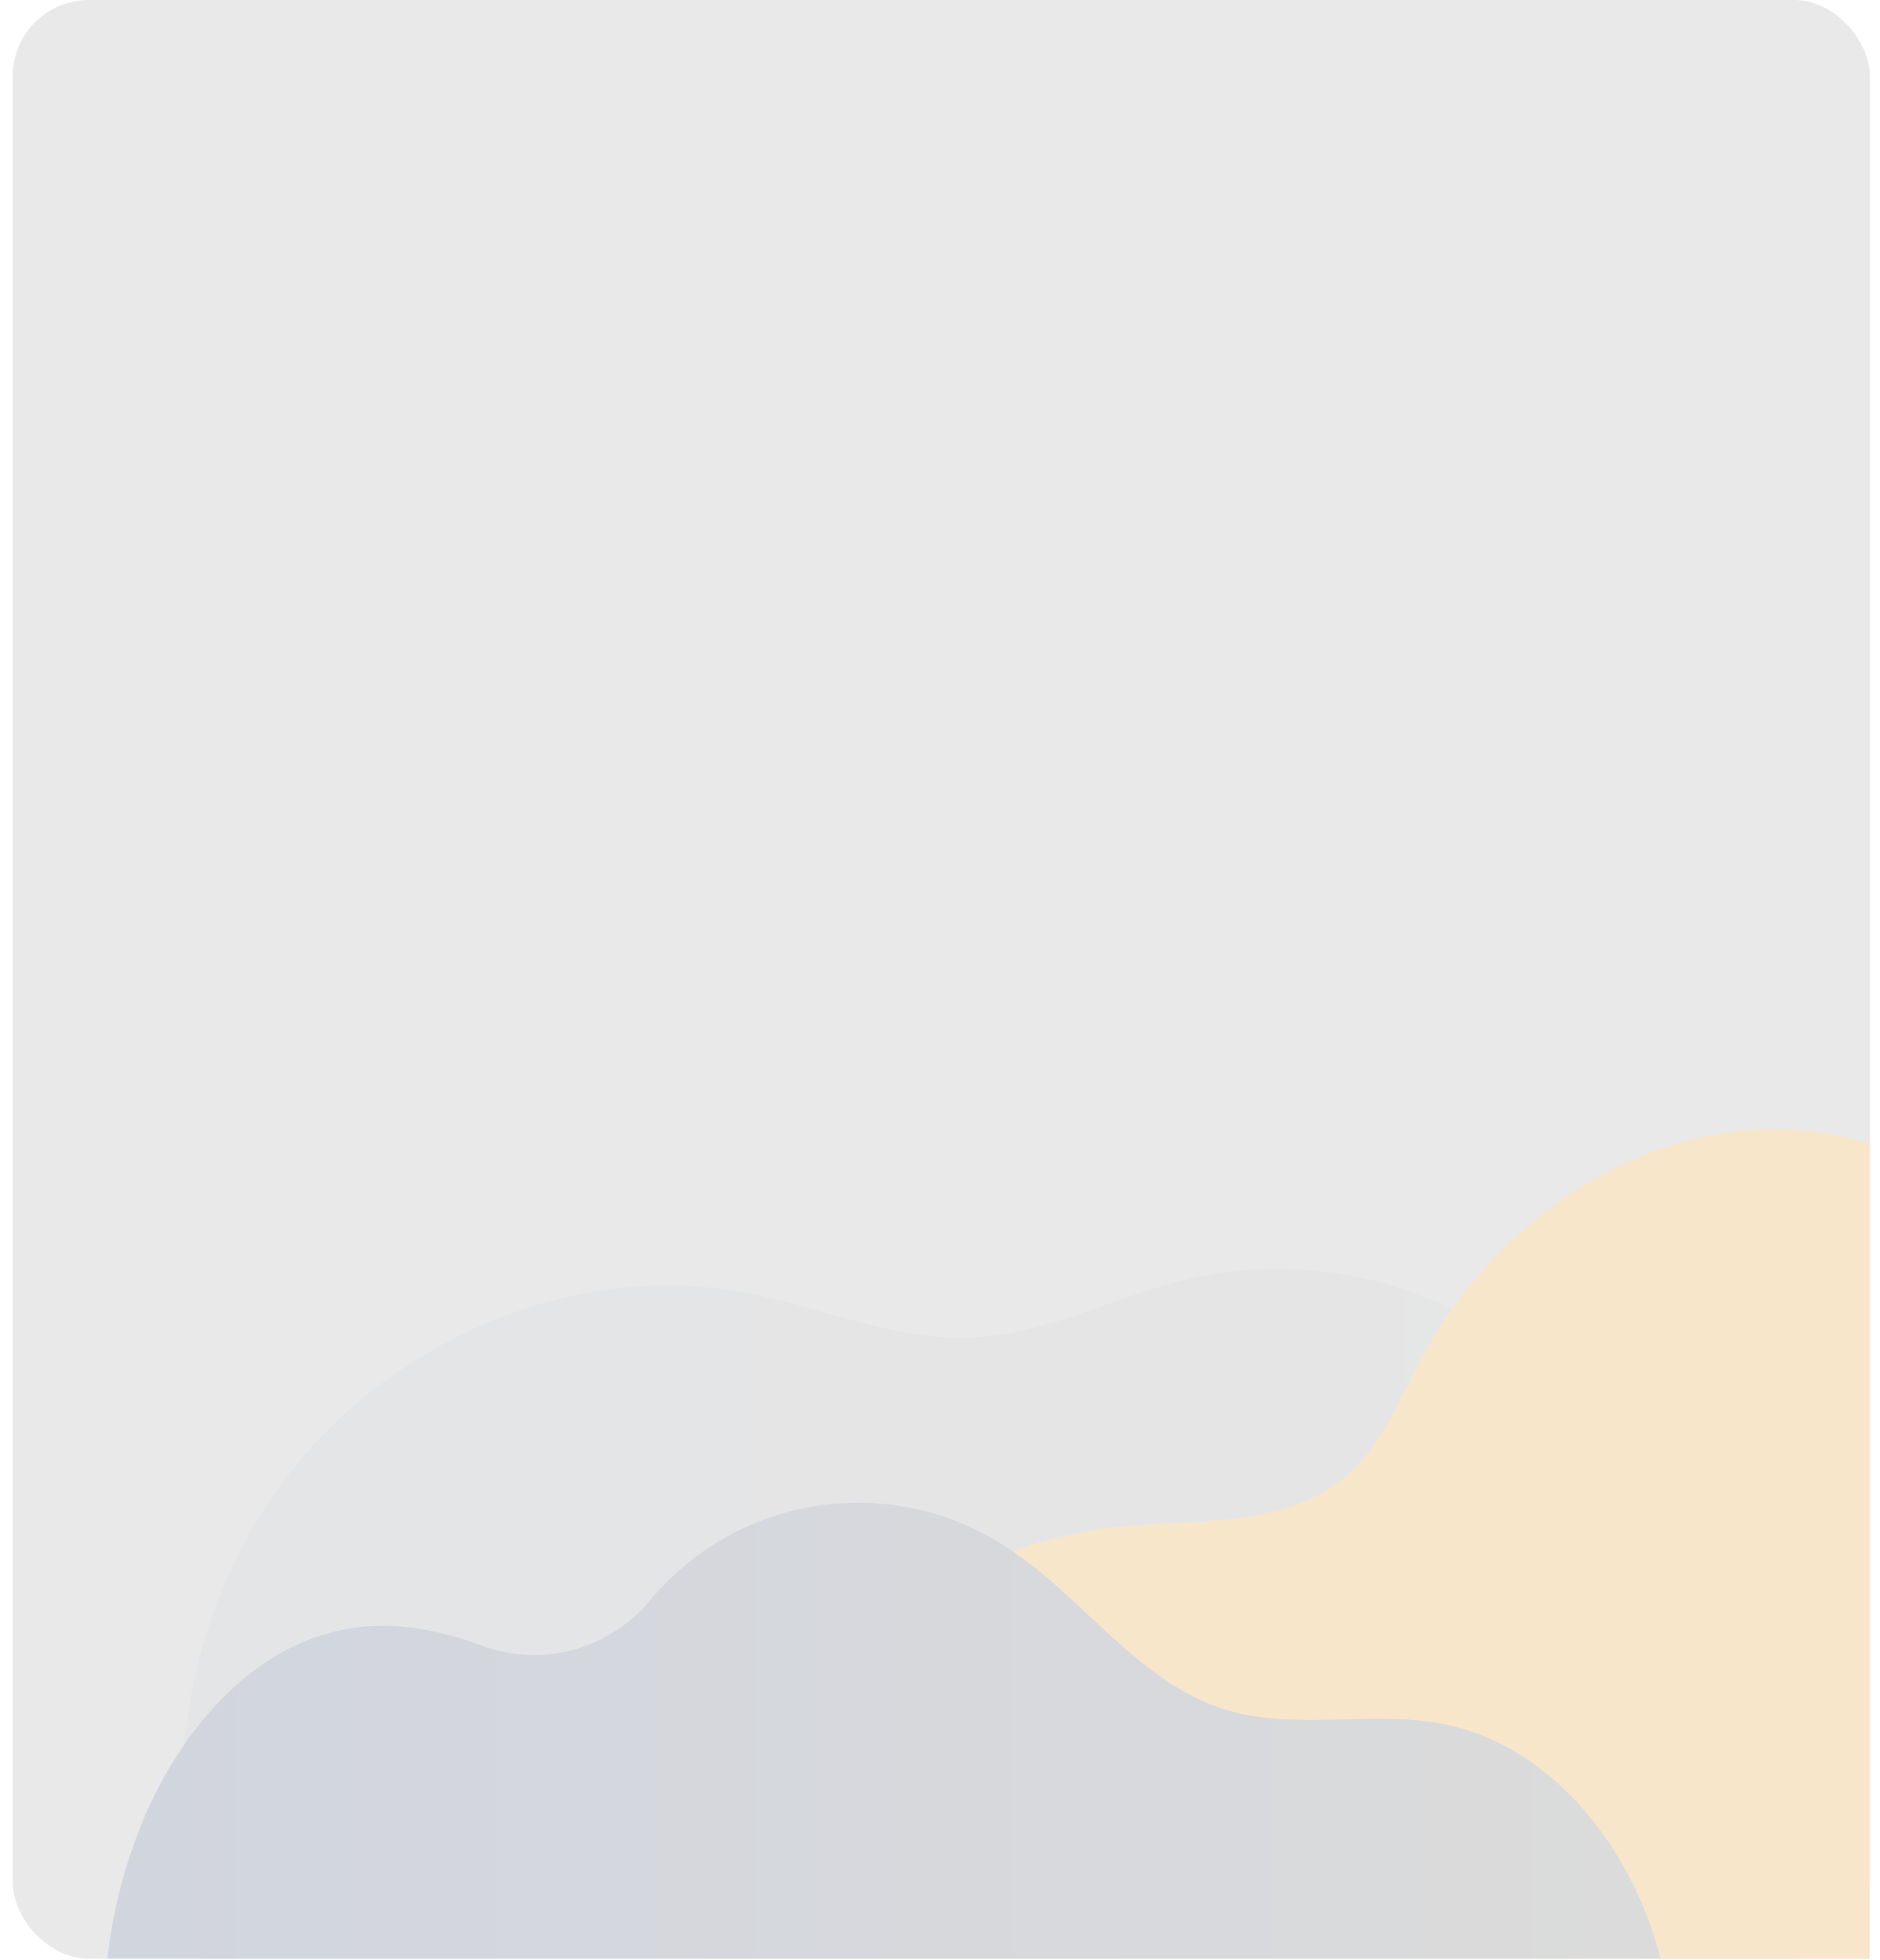 <svg xmlns="http://www.w3.org/2000/svg" fill="none" viewBox="395.404 0 1410.196 1470" style="max-height: 500px" width="1410.196" height="1470">
<rect fill="#E9E9E9" rx="57" height="1469" width="1393" x="405"/>
<mask height="1204" width="1798" y="266" x="0" maskUnits="userSpaceOnUse" style="mask-type:luminance" id="mask0_601_11644">
<path fill="white" d="M1798 266H0V1469.33H1798V266Z"/>
</mask>
<g mask="url(#mask0_601_11644)">
<path fill="url(#paint0_linear_601_11644)" d="M1636.13 1578.33C1618.2 1526.32 1623 1469.19 1632.58 1414.92C1642.17 1360.65 1656.08 1306.62 1655.36 1251.53C1654.16 1161.54 1611.2 1072.86 1541.05 1016.83C1470.91 960.805 1374.87 938.735 1287.56 959.072C1232.42 971.972 1180.45 1000.8 1123.8 1003.14C1065.64 1005.54 1010.38 979.745 953.133 969.204C817.204 944.15 671.518 1012.81 595.474 1128.65C519.431 1244.48 512.191 1399.85 567.857 1526.83C623.523 1653.8 737.636 1751.23 868.315 1796.38C998.994 1841.52 1144.46 1836.25 1275.55 1792.38C1339.85 1770.86 1401.05 1740.42 1466.26 1721.86C1531.47 1703.31 1603.46 1697.51 1665.4 1725.04L1755.42 1677.34C1700.55 1675.85 1654.16 1630.36 1636.13 1578.33Z" opacity="0.2" style="mix-blend-mode:multiply"/>
<g style="mix-blend-mode:overlay">
<path fill="#F8E6CB" d="M1798 857.583V1469.33H921.006C923.881 1443.46 929.359 1417.95 937.356 1393.19C964.709 1309.12 1024.04 1235.53 1099.27 1190.45C1138.99 1166.34 1183.4 1151.05 1229.49 1145.61C1289.74 1138.85 1357.66 1147.01 1404.09 1107.9C1432.12 1084.27 1445.59 1048.41 1463.09 1016.25C1512.67 924.68 1606.04 854.622 1709.58 847.258C1739.44 845.265 1769.4 848.763 1798 857.583Z"/>
</g>
<path fill="url(#paint1_linear_601_11644)" d="M1640.94 1468.99H476C479.637 1435.93 487.634 1403.5 499.782 1372.55C527.878 1300.54 584.072 1231.93 660.403 1220.93C693.294 1216.12 725.61 1222.62 756.896 1234.26C778.768 1242.36 802.597 1243.46 825.12 1237.43C847.643 1231.4 867.757 1218.52 882.708 1200.57C913.807 1163.04 957.274 1137.95 1005.22 1129.84C1053.17 1121.73 1102.43 1131.14 1144.06 1156.36C1159.9 1166.21 1174.81 1177.49 1188.61 1190.05C1228.64 1225.5 1264.63 1266.95 1315.04 1282.35C1367.47 1298.31 1424.77 1282.35 1478.49 1293.06C1557.25 1308.87 1615.14 1380.97 1637.99 1458.28C1639.04 1461.82 1640.03 1465.39 1640.94 1468.99Z" style="mix-blend-mode:soft-light"/>
</g>
<defs>
<linearGradient gradientUnits="userSpaceOnUse" y2="1389.74" x2="1755.42" y1="1389.74" x1="531.394" id="paint0_linear_601_11644">
<stop stop-color="#D1D5DE"/>
<stop stop-color="#DBDBDB" offset="1"/>
</linearGradient>
<linearGradient gradientUnits="userSpaceOnUse" y2="1298.23" x2="1640.94" y1="1298.23" x1="476" id="paint1_linear_601_11644">
<stop stop-color="#D1D5DE"/>
<stop stop-color="#DBDBDB" offset="1"/>
</linearGradient>
</defs>
</svg>